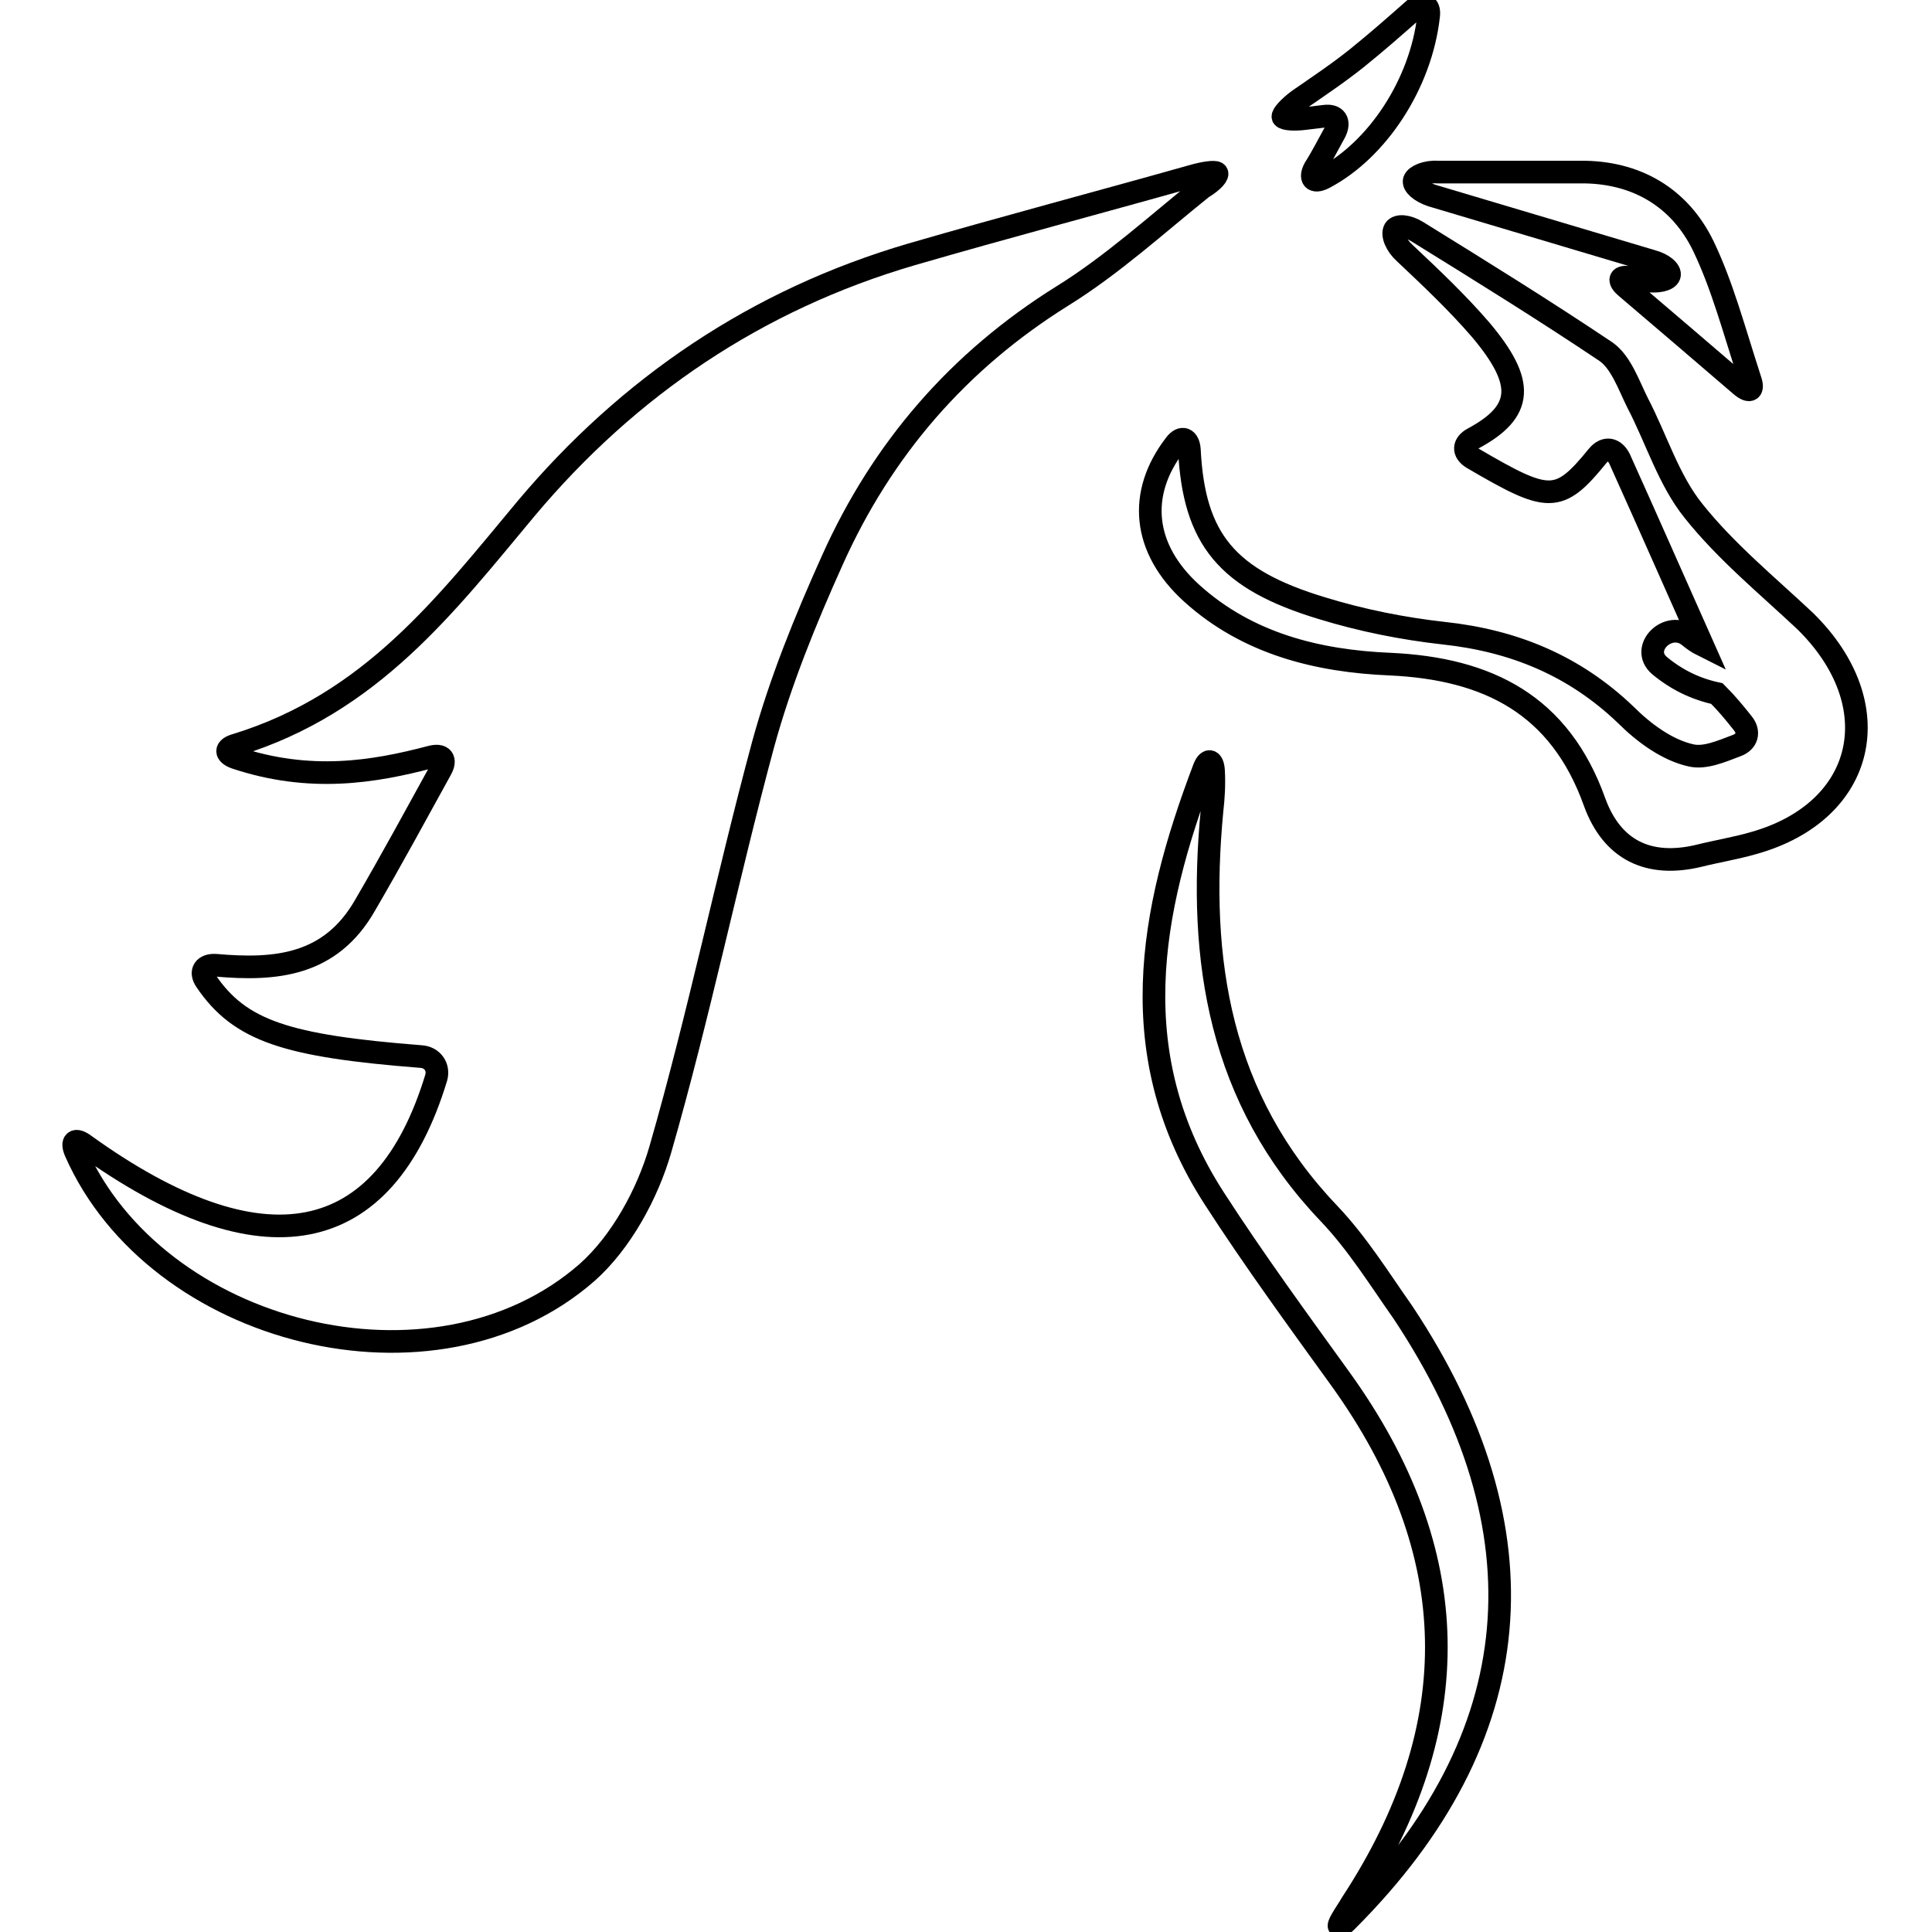 <?xml version="1.0" encoding="utf-8"?>
<!-- Svg Vector Icons : http://www.onlinewebfonts.com/icon -->
<!DOCTYPE svg PUBLIC "-//W3C//DTD SVG 1.1//EN" "http://www.w3.org/Graphics/SVG/1.1/DTD/svg11.dtd">
<svg version="1.1" xmlns="http://www.w3.org/2000/svg" xmlns:xlink="http://www.w3.org/1999/xlink" x="0px" y="0px" viewBox="0 0 256 256" enable-background="new 0 0 256 256" xml:space="preserve">
<g><g><g><g><path stroke-width="3" fill-opacity="0" stroke="#000000"  d="M161.2,22.9c-0.3-0.2-1.7,0-3.1,0.4c-12.4,3.5-24.9,6.8-37.3,10.4c-20.5,6-37.5,17.5-51.1,33.7C59.1,80.1,49.2,93.2,31.3,98.7c-1.5,0.4-1.5,1.2-0.1,1.7c9.9,3.3,18.3,1.9,25.9-0.1c1.5-0.4,2.1,0.3,1.3,1.7c-3.2,5.8-6.5,11.9-10,17.9c-4.6,8.1-11.9,8.7-19.8,8c-1.5-0.1-2.2,0.8-1.3,2.1c4.5,6.6,10.6,8.6,28.5,10c1.5,0.1,2.4,1.4,2,2.8c-6.9,22.7-23.1,25.8-46.6,8.9c-1.2-0.9-1.8-0.5-1.2,0.9c10.7,24.3,47.6,33.7,67.8,16c4.5-4,8-10.4,9.7-16.3c5.1-17.7,8.8-35.8,13.6-53.6c2.3-8.4,5.6-16.5,9.2-24.5c6.6-14.7,16.7-26.4,30.5-35c6.6-4.1,12.4-9.4,18.5-14.3C160.8,24,161.5,23.1,161.2,22.9z"/><path stroke-width="3" fill-opacity="0" stroke="#000000"  d="M224.4,67.7c-3.3-4.1-4.9-9.5-7.4-14.3c-1.2-2.4-2.2-5.4-4.2-6.8c-8.2-5.5-16.6-10.7-25-15.9c-1.3-0.8-2.6-0.9-3-0.3c-0.4,0.7,0.2,2.1,1.3,3.1c3.5,3.3,7,6.6,10.1,10.2c5.9,7,5.7,10.8-1,14.4c-1.3,0.7-1.4,1.8-0.1,2.6c10.1,5.9,11.4,6.1,16.6-0.3c1-1.2,2.2-1,2.9,0.4c3.7,8.2,7.3,16.4,11,24.7c-0.6-0.3-1.2-0.7-1.8-1.2c-2.7-2.2-6.6,1.6-3.9,3.9c2.3,1.9,4.8,3.1,7.6,3.7c0,0,0,0,0,0c1.2,1.2,2.3,2.5,3.4,3.9c1,1.2,0.6,2.5-0.8,3c-2.1,0.8-4.2,1.7-6,1.3c-3.2-0.7-6.3-3-8.7-5.4c-6.8-6.5-14.8-9.8-24.1-10.8c-5.4-0.6-10.9-1.7-16.1-3.3c-12.6-3.8-17-9.1-17.6-21c-0.1-1.5-1-1.9-1.9-0.7c-5,6.5-4.3,13.8,2.2,19.7c7.4,6.7,16.7,9,26.3,9.4c13,0.6,22.5,5.4,27.1,18.3c2.3,6.3,7.1,8.7,13.8,7.1c2.4-0.6,4.9-1,7.3-1.7c14.9-4.2,18.1-18.3,6.8-29.4C234.2,77.6,228.7,73.1,224.4,67.7z"/><path stroke-width="3" fill-opacity="0" stroke="#000000"  d="M176.1,160.8c-14.5-15.2-17.4-33.5-15.5-53.4c0.2-1.7,0.3-3.5,0.2-5.3c-0.1-1.5-0.8-1.6-1.3-0.2c-7.2,19-10.8,38,1.4,56.9c5.3,8.2,11,16,16.7,23.9c16.5,22.9,16.9,46,1.5,69.5c-0.4,0.7-0.9,1.4-1.3,2.1c-0.7,1.2-0.4,1.3,0.7,0.2c24.3-24.3,26.6-51.7,7.4-80.6C182.8,169.5,179.9,164.8,176.1,160.8z"/><path stroke-width="3" fill-opacity="0" stroke="#000000"  d="M187.4,23.9c-0.2,0.6,0.8,1.5,2.3,2c9.7,2.9,19.5,5.8,29.2,8.7c1.5,0.4,2.5,1.3,2.3,1.9c-0.2,0.6-1.5,0.9-3,0.7c-0.7-0.1-1.4-0.2-2.1-0.4c-1.5-0.3-1.8,0.3-0.6,1.3c4.7,4,9.5,8.1,15.2,13c1.2,1,1.7,0.6,1.2-0.8c-2.2-6.8-3.7-12.5-6.2-17.7c-3.1-6.4-8.9-9.9-16.4-9.8c-6.3,0-12.6,0-18.8,0C189,22.7,187.6,23.3,187.4,23.9z"/><path stroke-width="3" fill-opacity="0" stroke="#000000"  d="M173,15.7c0.8-0.1,1.6-0.2,2.5-0.3c1.5-0.2,2.1,0.7,1.4,2.1c-1,1.8-1.8,3.4-2.7,4.8c-0.7,1.3-0.2,2,1.2,1.3c7.1-3.7,12.9-12.5,13.9-21.5c0.2-1.5-0.8-1.9-1.9-0.9c-2.6,2.3-5,4.4-7.6,6.5c-2.5,2-5.2,3.8-7.8,5.6c-1.2,0.9-2.1,1.9-2,2.2C170.2,15.8,171.5,15.9,173,15.7z"/></g></g><g></g><g></g><g></g><g></g><g></g><g></g><g></g><g></g><g></g><g></g><g></g><g></g><g></g><g></g><g></g></g></g>
</svg>